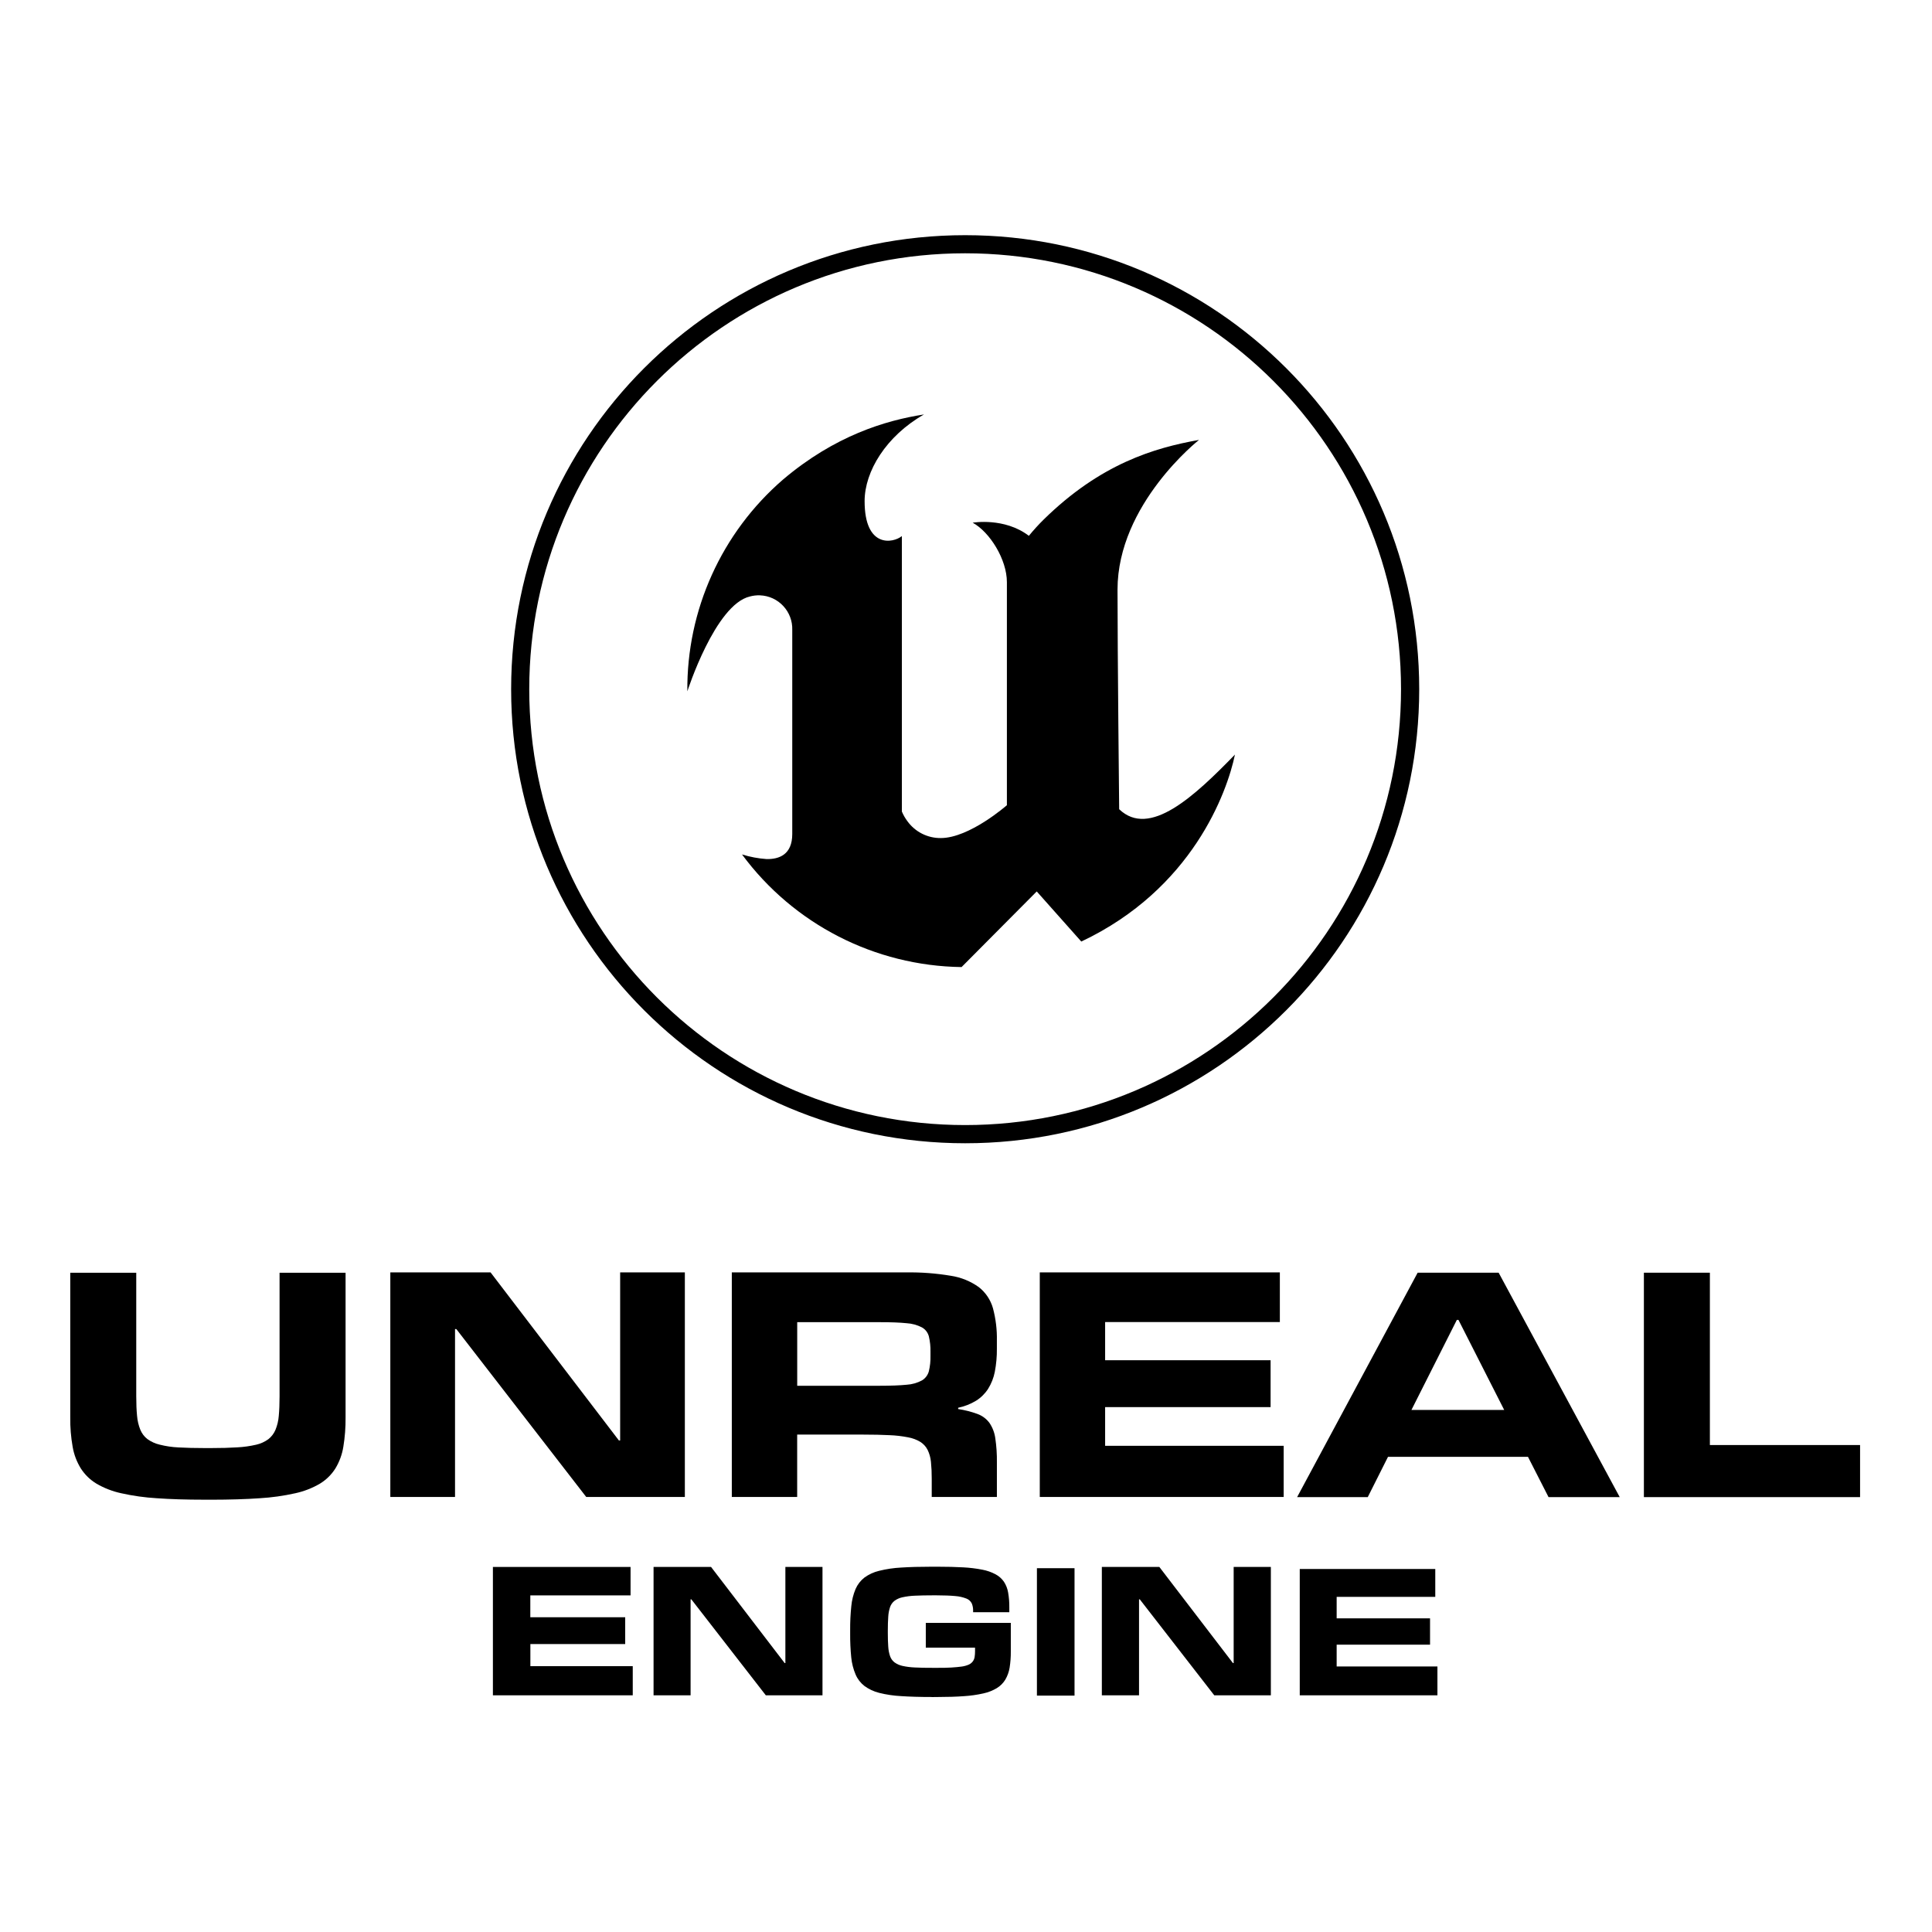 <?xml version="1.0" encoding="UTF-8"?>
<svg id="Layer_1" data-name="Layer 1" xmlns="http://www.w3.org/2000/svg" viewBox="0 0 960 960">
  <defs>
    <style>
      .cls-1 {
        fill-rule: evenodd;
        stroke-width: 0px;
      }
    </style>
  </defs>
  <path class="cls-1" d="M314.41,842.39h-69.49v-63.78h68.4v14.13h-49.81v10.86h47.15v13.32h-47.12v10.99h50.87v14.51-.03Z"/>
  <path class="cls-1" d="M714.24,842.39h-68.4v-62.77h67.34v13.84h-49v10.68h46.4v13.1h-46.4v10.82h50.07v14.33Z"/>
  <path class="cls-1" d="M408.64,842.39h-28.11l-37.02-47.7h-.36v47.7h-18.4v-63.78h28.57l36.57,47.76h.36v-47.76h18.44v63.78h-.04Z"/>
  <path class="cls-1" d="M631.47,842.39h-28.11l-37.02-47.7h-.36v47.7h-18.48v-63.78h28.57l36.57,47.76h.36v-47.76h18.48v63.78Z"/>
  <path class="cls-1" d="M462.97,843.23c-5.89,0-10.97-.15-15.22-.44-3.69-.19-7.36-.73-10.94-1.63-2.63-.66-5.11-1.82-7.29-3.42-1.91-1.49-3.42-3.44-4.37-5.67-1.15-2.7-1.88-5.56-2.17-8.48-.39-3.92-.57-7.85-.54-11.79v-1.87c-.03-3.96.16-7.93.57-11.87.27-2.93.99-5.81,2.13-8.52.97-2.22,2.48-4.17,4.39-5.66,2.19-1.59,4.67-2.73,7.3-3.35,3.58-.89,7.23-1.43,10.92-1.62,4.29-.28,9.36-.42,15.22-.42h2.77c4.91,0,9.21.11,12.89.32,3.19.16,6.37.55,9.5,1.16,2.29.43,4.51,1.2,6.57,2.3,1.66.88,3.08,2.15,4.15,3.69,1.06,1.63,1.77,3.46,2.09,5.38.41,2.42.61,4.87.58,7.32v2.45h-17.99v-.77c.03-1.25-.2-2.5-.68-3.65-.56-1.08-1.5-1.93-2.64-2.37-1.77-.69-3.64-1.11-5.53-1.25-2.38-.23-5.52-.35-9.41-.36h-1.58c-3.53,0-6.55.06-9.05.18-2.1.07-4.19.34-6.24.79-1.42.3-2.77.9-3.94,1.76-1.01.8-1.77,1.87-2.19,3.09-.52,1.57-.83,3.19-.91,4.84-.14,1.92-.21,4.23-.21,6.92v1.13c0,2.64.07,4.9.21,6.78.09,1.62.39,3.21.91,4.75.42,1.21,1.18,2.27,2.19,3.06,1.18.85,2.52,1.45,3.94,1.76,2.05.45,4.14.71,6.24.79,2.5.13,5.52.19,9.05.18h1.58c2.88,0,5.35,0,7.43-.15s3.83-.28,5.26-.5c1.17-.16,2.32-.49,3.4-.95.78-.35,1.46-.88,1.98-1.55.48-.64.79-1.38.93-2.17.15-.97.23-1.95.22-2.93v-1.77h-24.47v-12.31h42.24v14.17c.03,2.7-.17,5.4-.59,8.07-.34,2.11-1.07,4.14-2.16,5.99-1.04,1.69-2.46,3.11-4.15,4.15-2.07,1.24-4.33,2.13-6.68,2.64-3.19.72-6.42,1.18-9.68,1.38-3.76.28-8.14.42-13.14.42l-2.86.03Z"/>
  <path class="cls-1" d="M533.93,842.54h-18.69v-63.31h18.69v63.31Z"/>
  <path class="cls-1" d="M101.61,745.19c-9.04,0-16.96-.24-23.77-.73-5.93-.35-11.83-1.18-17.63-2.48-4.32-.93-8.46-2.54-12.27-4.76-3.13-1.88-5.78-4.46-7.76-7.53-2.04-3.29-3.43-6.95-4.08-10.76-.85-4.81-1.25-9.69-1.19-14.58v-71.94h32.79v61.32c0,3.79.13,7.05.4,9.77.19,2.37.73,4.71,1.62,6.92.75,1.83,1.96,3.44,3.53,4.65,1.83,1.32,3.9,2.26,6.1,2.77,3.06.77,6.19,1.24,9.34,1.38,3.71.21,8.11.32,13.24.32h2.77c5.12,0,9.53-.12,13.23-.36,3.15-.16,6.28-.6,9.35-1.31,2.2-.49,4.28-1.44,6.1-2.77,1.54-1.23,2.75-2.83,3.51-4.65.9-2.21,1.45-4.54,1.63-6.92.26-2.77.39-6,.39-9.68v-61.44h32.8v71.94c.05,4.87-.32,9.73-1.11,14.54-.61,3.83-1.96,7.5-3.97,10.81-1.95,3.07-4.57,5.64-7.68,7.53-3.8,2.22-7.94,3.83-12.24,4.76-5.82,1.3-11.74,2.13-17.7,2.48-6.87.48-14.87.72-24,.73h-3.4Z"/>
  <path class="cls-1" d="M340.32,743.83h-49.03l-64.55-83.43h-.64v83.43h-32.15v-111.58h49.81l63.77,83.51h.62v-83.51h32.15v111.53l.03.06Z"/>
  <path class="cls-1" d="M436.99,688.58c5.66,0,10.16-.17,13.52-.51,2.67-.16,5.28-.9,7.64-2.17,1.68-1.02,2.9-2.65,3.4-4.55.6-2.53.87-5.13.8-7.73v-1.92c.06-2.57-.21-5.14-.8-7.64-.49-1.9-1.73-3.52-3.44-4.48-2.39-1.23-5-1.94-7.68-2.09-3.36-.35-7.83-.51-13.43-.51h-40.87v31.61h40.87ZM495.37,743.83h-32.4v-9.05c.02-2.81-.11-5.62-.39-8.41-.19-2.07-.76-4.09-1.67-5.96-.82-1.6-2.05-2.95-3.56-3.92-1.86-1.12-3.92-1.9-6.06-2.28-3.06-.6-6.16-.97-9.27-1.08-3.69-.19-8.06-.29-13.12-.29h-32.79v30.99h-32.48v-111.58h86.51c7.51-.12,15.01.44,22.41,1.69,4.99.76,9.73,2.7,13.84,5.64,3.39,2.67,5.85,6.34,7.01,10.49,1.4,5.26,2.06,10.69,1.94,16.13v3.92c.05,3.86-.3,7.71-1.02,11.5-.58,3.01-1.71,5.88-3.33,8.48-1.53,2.37-3.55,4.38-5.94,5.88-2.76,1.68-5.79,2.87-8.95,3.53v.64c3.28.48,6.5,1.3,9.62,2.45,2.35.86,4.41,2.39,5.91,4.4,1.56,2.29,2.56,4.91,2.93,7.65.59,4,.85,8.04.79,12.08v17.06l.03.06Z"/>
  <path class="cls-1" d="M637.86,743.83h-121.2v-111.58h119.29v24.67h-86.82v18.97h82.22v23.3h-82.22v19.22h88.72v25.43Z"/>
  <path class="cls-1" d="M747.43,700.6l-22.73-44.76h-.8l-22.57,44.76h46.1ZM804.82,743.91h-35.36l-10.22-20.02h-69.55l-10.06,20.02h-35.1l59.89-111.51h40.25l60.16,111.51Z"/>
  <path class="cls-1" d="M924.26,743.91h-107.42v-111.51h32.79v85.63h74.63v25.94-.06Z"/>
  <path class="cls-1" d="M613.65,374.91h0c-3.89,18.76-21.2,66.88-76.36,92.94l-22.14-24.9-37.35,37.58c-43.12-.58-83.48-21.28-109.1-55.96,3.97,1.24,8.08,2.01,12.23,2.3,6.12.11,12.74-2.13,12.74-12.45v-101.34c.32-9.21-6.88-16.94-16.09-17.26-1.66-.06-3.31.13-4.91.56-17.29,3.96-31.13,47.14-31.13,47.14-.39-40.36,17-78.84,47.54-105.23,25.76-21.83,50.93-29.39,70.05-32.35-18.88,10.76-29.51,28.33-29.51,43.08,0,23.64,14.28,20.85,18.51,17.36v136.86c.72,1.72,1.65,3.34,2.77,4.83,3.84,5.31,10.01,8.42,16.56,8.36,14.31,0,32.86-16.33,32.86-16.33v-110.82c0-11.28-8.49-24.9-17-29.55,0,0,15.74-2.77,27.92,6.52h0c2.28-2.8,4.71-5.47,7.28-8.01,28.31-27.81,55.02-35.69,77.27-39.65h0s-40.5,31.82-40.5,74.43c0,31.72.82,109.08.82,109.08,15.07,14.47,37.38-6.42,57.55-27.17Z"/>
  <path class="cls-1" d="M479.58,116.86c-124.6,0-225.6,101.02-225.6,225.62,0,124.6,101.02,225.6,225.62,225.6,124.6,0,225.6-101.02,225.6-225.62h0c0-124.59-101-225.6-225.6-225.6,0,0-.02,0-.03,0ZM479.58,559.04c-119.62,0-216.6-96.96-216.6-216.58,0-119.62,96.96-216.6,216.58-216.6,119.62,0,216.6,96.96,216.6,216.58h0c0,119.63-96.96,216.6-216.58,216.6Z"/>
</svg>